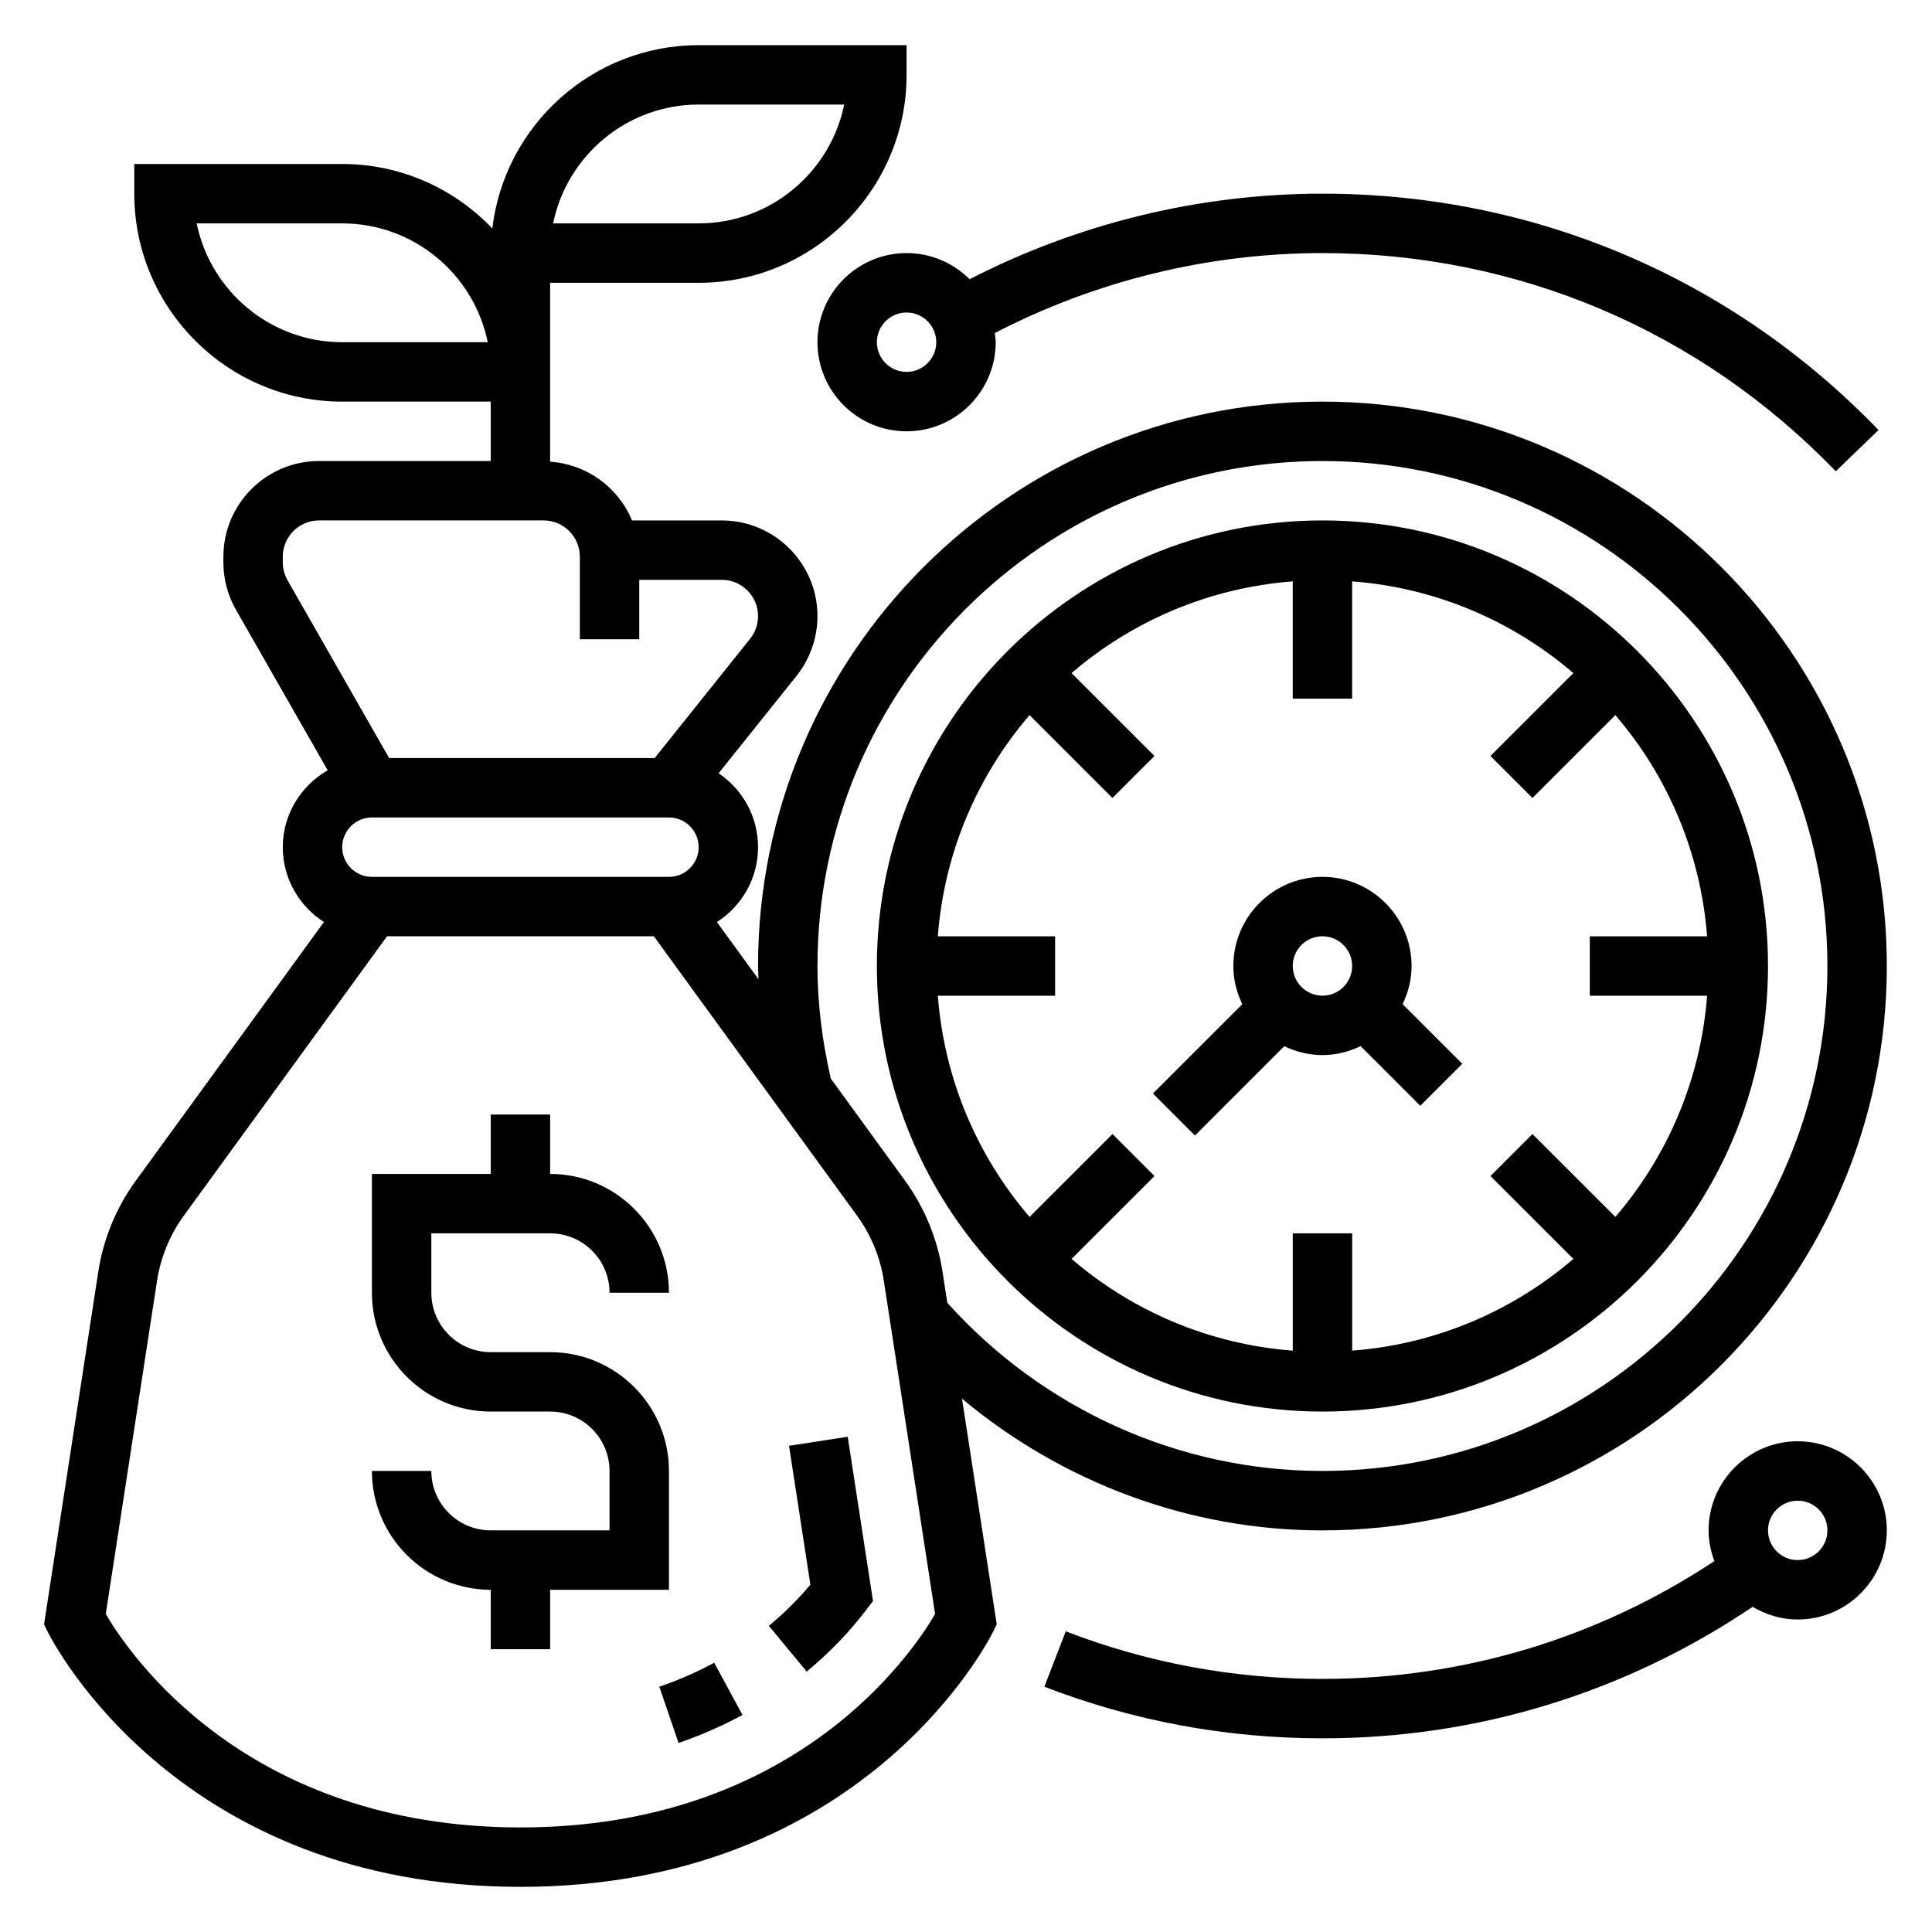 <?xml version="1.0" encoding="UTF-8"?>
<!-- Uploaded to: ICON Repo, www.svgrepo.com, Generator: ICON Repo Mixer Tools -->
<svg fill="#000000" width="800px" height="800px" version="1.1" viewBox="144 144 512 512" xmlns="http://www.w3.org/2000/svg">
 <g>
  <path d="m321.28 565.31v-31.488c0-17.367-14.121-31.488-31.488-31.488h-15.742c-8.684 0-15.742-7.062-15.742-15.742v-15.742h31.488c8.684 0 15.742 7.062 15.742 15.742h15.742c0-17.367-14.121-31.488-31.488-31.488v-15.742h-15.742v15.742h-31.488v31.488c0 17.367 14.121 31.488 31.488 31.488h15.742c8.684 0 15.742 7.062 15.742 15.742v15.742h-31.488c-8.684 0-15.742-7.062-15.742-15.742h-15.742c0 17.367 14.121 31.488 31.488 31.488v15.742h15.742v-15.742z"/>
  <path d="m484.35 421.25c3.078 1.473 6.477 2.359 10.113 2.359 3.637 0 7.039-0.891 10.117-2.371l15.809 15.809 11.133-11.133-15.809-15.809c1.477-3.074 2.367-6.473 2.367-10.109 0-13.02-10.598-23.617-23.617-23.617-13.02 0-23.617 10.598-23.617 23.617 0 3.637 0.898 7.039 2.371 10.125l-23.68 23.672 11.133 11.133zm10.113-29.129c4.336 0 7.871 3.527 7.871 7.871s-3.535 7.871-7.871 7.871c-4.336 0-7.871-3.527-7.871-7.871s3.535-7.871 7.871-7.871z"/>
  <path d="m353.1 527.15 5.66 36.801c-3.242 3.883-6.934 7.543-11.004 10.91l10.027 12.129c5.871-4.848 11.09-10.25 15.523-16.027l2.047-2.668-6.699-43.539z"/>
  <path d="m318.72 591 5.109 14.902c5.879-2.023 11.578-4.519 16.941-7.422l-7.504-13.84c-4.586 2.481-9.484 4.629-14.547 6.359z"/>
  <path d="m494.46 549.57c82.477 0 149.57-67.094 149.57-149.57 0-82.477-67.094-149.57-149.57-149.57-82.477 0-149.57 67.094-149.57 149.57 0 1.156 0.078 2.332 0.109 3.496l-11.012-15.145c6.535-4.203 10.906-11.5 10.906-19.836 0-8.156-4.156-15.352-10.453-19.594l20.641-25.797c3.582-4.488 5.555-10.117 5.555-15.848 0-13.988-11.375-25.355-25.355-25.355h-23.797c-3.582-8.707-11.887-14.887-21.695-15.57v-47.406h39.359c30.387 0 55.105-24.727 55.105-55.105v-7.871h-55.105c-28.168 0-51.438 21.262-54.68 48.57-10.035-10.5-24.141-17.082-39.781-17.082h-55.105v7.871c0 30.379 24.719 55.105 55.105 55.105h39.359v15.742h-45.492c-13.98 0.004-25.355 11.371-25.355 25.359v1.488c0 4.41 1.148 8.754 3.336 12.578l24.301 42.531c-7.07 4.086-11.895 11.645-11.895 20.383 0 8.336 4.367 15.633 10.902 19.836l-49.895 68.598c-5.141 7.07-8.566 15.391-9.895 24.035l-14.379 93.477 1.117 2.242c1.379 2.758 34.707 67.332 125.12 67.332s123.75-64.574 125.12-67.328l1.117-2.242-9.203-59.789c26.719 22.285 60.363 34.895 95.504 34.895zm-165.31-377.86h38.566c-3.652 17.938-19.555 31.488-38.566 31.488h-38.566c3.656-17.941 19.559-31.488 38.566-31.488zm-94.461 62.977c-19.012 0-34.914-13.547-38.566-31.488h38.566c19.012 0 34.914 13.547 38.566 31.488zm125.95 165.31c0-73.793 60.031-133.82 133.82-133.82 73.793 0 133.82 60.031 133.82 133.82s-60.031 133.82-133.82 133.82c-37.91 0-73.98-16.27-99.414-44.57l-1.273-8.273c-1.332-8.645-4.754-16.957-9.895-24.035l-19.703-27.094c-2.324-10.117-3.539-20.156-3.539-29.852zm-118.08-23.617c-4.336 0-7.871-3.527-7.871-7.871s3.535-7.871 7.871-7.871h78.719c4.336 0 7.871 3.527 7.871 7.871s-3.535 7.871-7.871 7.871zm-23.617-83.363v-1.488c0-5.301 4.312-9.613 9.613-9.613h59.504c5.289 0 9.605 4.312 9.605 9.613v21.875h15.742v-15.742h21.875c5.301 0 9.613 4.312 9.613 9.609 0 2.172-0.746 4.305-2.109 6.008l-25.293 31.613h-70.367l-26.922-47.105c-0.82-1.449-1.262-3.102-1.262-4.769zm62.977 335.27c-72.668 0-103.71-45.98-109.89-56.551l13.594-88.363c0.953-6.18 3.394-12.113 7.07-17.176l53.879-74.074h70.707l53.867 74.074c3.676 5.062 6.125 10.988 7.07 17.176l13.594 88.355c-6.195 10.617-37.25 56.559-109.89 56.559z"/>
  <path d="m494.46 518.08c65.109 0 118.08-52.973 118.08-118.08s-52.973-118.08-118.08-118.08c-65.109 0-118.08 52.973-118.08 118.08 0.004 65.113 52.973 118.08 118.08 118.08zm-101.93-125.95c1.707-22.301 10.555-42.594 24.309-58.621l21.973 21.965 11.133-11.133-21.973-21.965c16.027-13.754 36.328-22.602 58.621-24.309v31.086h15.742v-31.086c22.301 1.707 42.594 10.555 58.621 24.309l-21.973 21.965 11.133 11.133 21.973-21.965c13.754 16.027 22.602 36.328 24.309 58.621h-31.082v15.742h31.086c-1.707 22.301-10.555 42.594-24.309 58.621l-21.973-21.965-11.133 11.133 21.973 21.965c-16.027 13.754-36.328 22.602-58.621 24.309v-31.082h-15.742v31.086c-22.301-1.707-42.594-10.555-58.621-24.309l21.973-21.965-11.133-11.133-21.973 21.965c-13.754-16.027-22.602-36.328-24.309-58.621h31.082v-15.742z"/>
  <path d="m620.41 525.95c-13.02 0-23.617 10.598-23.617 23.617 0 2.875 0.59 5.59 1.535 8.141-30.84 20.395-66.477 31.219-103.87 31.219-23.457 0-46.344-4.242-68.016-12.609l-5.676 14.68c23.5 9.078 48.289 13.676 73.691 13.676 41.109 0 80.254-12.105 114.01-34.848 3.519 2.082 7.566 3.359 11.941 3.359 13.02 0 23.617-10.598 23.617-23.617 0-13.02-10.598-23.617-23.617-23.617zm0 31.488c-4.336 0-7.871-3.527-7.871-7.871s3.535-7.871 7.871-7.871c4.336 0 7.871 3.527 7.871 7.871 0.004 4.348-3.531 7.871-7.871 7.871z"/>
  <path d="m384.25 211.07c-13.02 0-23.617 10.598-23.617 23.617s10.598 23.617 23.617 23.617c13.02 0 23.617-10.598 23.617-23.617 0-0.828-0.156-1.613-0.242-2.418 26.668-13.832 56.574-21.199 86.832-21.199 51.773 0 100.09 20.531 136.04 57.828l11.328-10.934c-38.941-40.395-91.273-62.641-147.36-62.641-32.559 0-64.746 7.879-93.512 22.68-4.273-4.281-10.176-6.934-16.695-6.934zm0 31.488c-4.336 0-7.871-3.527-7.871-7.871s3.535-7.871 7.871-7.871c4.336 0 7.871 3.527 7.871 7.871s-3.531 7.871-7.871 7.871z"/>
 </g>
</svg>